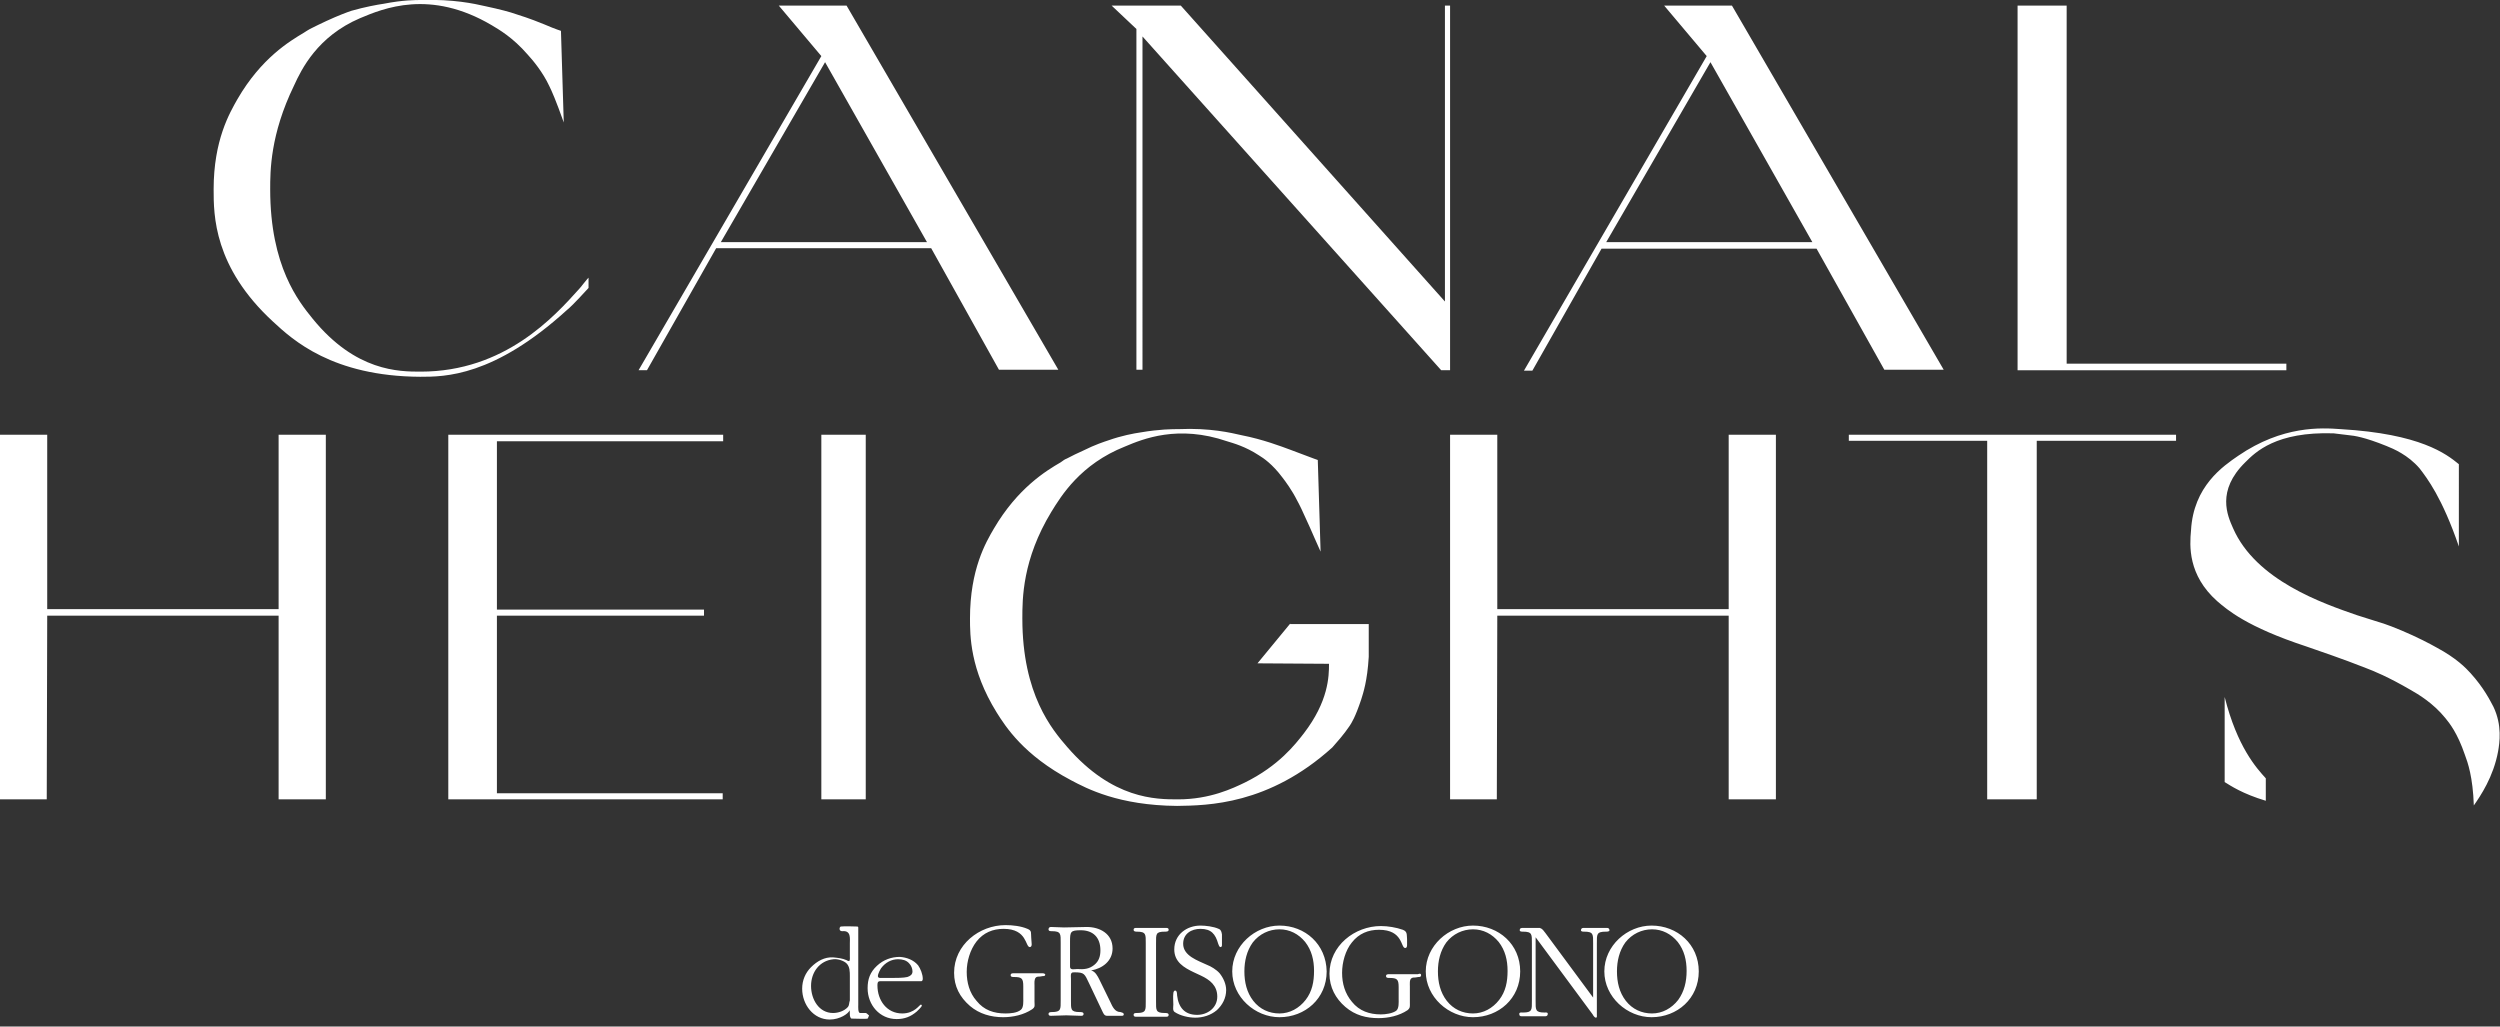 <?xml version="1.0" encoding="utf-8"?>
<!-- Generator: Adobe Illustrator 27.2.0, SVG Export Plug-In . SVG Version: 6.00 Build 0)  -->
<svg version="1.1" id="Layer_1" xmlns="http://www.w3.org/2000/svg" xmlns:xlink="http://www.w3.org/1999/xlink" x="0px" y="0px"
	 viewBox="0 0 534.8 219.6" style="enable-background:new 0 0 534.8 219.6;" xml:space="preserve">
<rect x="0" y="0" width="534.8" height="219.6" fill="#333333" stroke="none"/>
<style type="text/css">
	.st0{fill:#FFFFFF;}
</style>
<path class="st0" d="M181.4,215.4c-0.8,0.9-2.1,1.3-3.2,1.3c-3,0-4.7-2.9-4.7-5.8c0-2.9,1.8-5.4,4.8-5.7c0.9-0.1,2.2,0.3,2.8,0.9
	c0.7,0.7,0.7,1.8,0.7,2.7v5.2C181.6,214.6,181.7,215,181.4,215.4 M185.2,216.7H184c-0.5,0-0.4-1.4-0.4-1.7l0-16.5
	c0-0.2,0-0.3-0.3-0.3c-0.2,0-2.7-0.1-3.4,0c-0.2,0-0.3,0.3-0.3,0.5c0,0.4,0.3,0.5,0.6,0.5c1.9-0.2,1.6,1.6,1.6,2.6v2.7
	c0,0.2,0.1,1.1-0.2,1.1c-0.1,0-0.4-0.1-0.5-0.2c-0.9-0.4-1.9-0.5-2.9-0.6c-1.8-0.1-3.4,0.8-4.7,2.1c-1.2,1.2-1.9,2.8-1.9,4.6
	c0,3.4,2.4,6.6,5.9,6.6c2.2,0,4-1.3,4.2-1.9c0.1-0.3,0.1,0.8,0.1,0.9c0,0.2,0.1,0.8,0.4,0.8c0.2,0,3.2,0.1,3.4,0
	c0,0,0.2-0.3,0.3-0.7C185.7,217.1,185.4,216.7,185.2,216.7 M195.2,207.8c0-0.6-0.3-1.3-0.7-1.7c-0.6-0.7-1.5-0.9-2.4-0.9
	c-1.4,0-2.7,0.7-3.6,1.9c-0.2,0.3-0.7,1.2-0.7,1.7c0,0.5,0.6,0.4,0.9,0.4h2.2c0.8,0,2.4,0,3.2-0.2
	C194.7,208.8,195.2,208.5,195.2,207.8 M196.4,206.5c0.5,0.7,1,1.9,1,2.9c0,0.2-0.1,0.5-0.3,0.5h-8.3c-0.8,0-1.1-0.1-1.1,0.9
	c0,3.2,2,6,5.3,6c2.7,0,3.7-1.9,4-1.9c0.1,0,0.2,0.1,0.2,0.2c0,0.3-0.9,1.1-1.1,1.3c-1.3,1.1-2.6,1.6-4.3,1.6c-3.6,0-6.2-3-6.2-6.6
	c0-1.9,0.5-3.4,2-4.8c1.4-1.3,3.1-1.9,4.9-1.9C193.9,204.8,195.4,205.3,196.4,206.5 M359,213.9c-1.4,1.8-3.4,2.9-5.6,2.9
	c-2.2,0-4.2-0.9-5.6-2.7c-1.4-1.8-1.9-4-1.9-6.3c0-2.2,0.5-4.4,1.8-6.2c1.4-1.8,3.5-2.8,5.7-2.8c2.2,0,4.1,1,5.5,2.7
	c1.4,1.8,1.9,3.9,1.9,6.2C360.8,210,360.3,212.1,359,213.9 M353.3,198c-5.2,0-10.1,4.3-10.1,9.8s4.9,9.8,10.1,9.8
	c5.5,0,10.1-4,10.1-9.8C363.4,202,358.8,198,353.3,198 M341.6,201.8v15.3c0,0.1,0.1,0.6-0.2,0.6c-0.3,0-0.6-0.5-0.7-0.7l-12.2-16.5
	v13.6c0,1.9-0.1,2.5,1.9,2.5c0.3,0,0.7-0.1,0.7,0.3c0,0.3-0.2,0.5-0.5,0.5h-5.1c-0.3,0-0.5-0.1-0.5-0.5c0-0.4,0.5-0.3,0.8-0.3
	c2,0,1.9-0.6,1.9-2.5v-12.3c0-1.9,0.1-2.5-1.9-2.5c-0.3,0-0.7,0-0.7-0.3c0-0.5,0.4-0.5,0.7-0.5h3.6c0.6,0.2,0.8,0.6,1.2,1.1
	l10.2,13.8v-11.6c0-1.9,0.1-2.5-1.9-2.5c-0.3,0-0.7,0-0.7-0.3c0-0.3,0.2-0.5,0.5-0.5h5.1c0.3,0,0.5,0.2,0.5,0.5
	c0,0.3-0.5,0.3-0.8,0.3C341.5,199.3,341.6,199.9,341.6,201.8 M320.7,213.9c-1.4,1.8-3.4,2.9-5.6,2.9c-2.2,0-4.2-0.9-5.6-2.7
	c-1.4-1.8-1.9-4-1.9-6.3c0-2.2,0.5-4.4,1.8-6.2c1.4-1.8,3.5-2.8,5.7-2.8c2.2,0,4.1,1,5.5,2.7c1.4,1.8,1.9,3.9,1.9,6.2
	C322.5,210,322.1,212.1,320.7,213.9 M315.1,198c-5.2,0-10.1,4.3-10.1,9.8s4.9,9.8,10.1,9.8c5.5,0,10.1-4,10.1-9.8
	C325.2,202,320.6,198,315.1,198 M304,208.6c0,0.4-0.3,0.4-0.6,0.4l-0.6,0.1c-0.3,0-0.7,0-0.9,0.2c-0.4,0.3-0.3,1.2-0.3,1.7v3.5
	c0,0.8,0.1,1.1-0.5,1.6c-1.8,1.2-4.1,1.7-6.2,1.7c-2.6,0-5-0.6-7.1-2.4c-2.1-1.8-3.4-4.2-3.4-7.1c0-6,5.4-10.2,11-10.2
	c1.5,0,3.3,0.3,4.7,0.8c1,0.4,0.8,1,0.9,2l0,1.3c0,0.3-0.1,0.6-0.4,0.6c-1,0-0.4-3.9-5.6-3.9c-2.3,0-4.3,0.8-5.8,2.7
	c-1.4,1.7-2.1,4.3-2.1,6.5c0,2.3,0.6,4.4,2.1,6.2c1.6,2,3.8,2.7,6.2,2.7c1,0,2.5-0.2,3.3-0.8c0.6-0.5,0.5-1.8,0.5-2.5v-2.5
	c0-1.7-0.3-2-2-2c-0.3,0-0.7,0-0.7-0.4c0-0.4,0.4-0.4,0.7-0.4h6.1C303.8,208.2,304,208.3,304,208.6 M279.3,213.9
	c-1.4,1.8-3.4,2.9-5.6,2.9c-2.2,0-4.2-0.9-5.6-2.7c-1.4-1.8-1.9-4-1.9-6.3c0-2.2,0.5-4.4,1.8-6.2c1.4-1.8,3.5-2.8,5.7-2.8
	c2.2,0,4.1,1,5.5,2.7c1.4,1.8,1.9,3.9,1.9,6.2C281.1,210,280.7,212.1,279.3,213.9 M273.7,198c-5.2,0-10.1,4.3-10.1,9.8
	s4.9,9.8,10.1,9.8c5.5,0,10.1-4,10.1-9.8C283.7,202,279.2,198,273.7,198 M260.9,208.2c0.8,1,1.4,2.3,1.4,3.6c0,1.7-0.8,3.2-2,4.3
	c-1.3,1.1-3,1.6-4.6,1.6c-1.4,0-3.2-0.4-4.4-1.2c-0.5-0.3-0.3-1.1-0.3-1.6c0-0.8-0.1-1.6,0-2.4c0-0.2,0.1-0.6,0.4-0.6
	c0.4,0,0.4,0.8,0.4,1c0.3,2.6,1.6,4.2,4.3,4.2c2.2,0,4.3-1.5,4.3-3.9c0-2.4-1.6-3.6-3.5-4.5l-1.5-0.7c-2.1-1-4.2-2.2-4.2-4.9
	c0-3.2,2.7-5.1,5.6-5.1c1.1,0,2.8,0.2,3.9,0.7c0.5,0.2,0.6,0.6,0.7,1.2c0,0.8,0,1.5,0,2.3c0,0.2-0.1,0.4-0.3,0.4
	c-0.3,0-0.4-0.5-0.5-0.7c-0.6-2.1-1.5-3.2-3.8-3.2c-1.9,0-3.7,1-3.7,3.2c0,2.6,3.2,3.6,5.1,4.5C259,206.7,260.2,207.4,260.9,208.2
	 M249.2,199.3c0.3,0,0.8,0,0.8-0.4c0-0.3-0.2-0.4-0.5-0.4h-6.5c-0.3,0-0.5,0.1-0.5,0.4c0,0.4,0.5,0.4,0.7,0.4c2,0,1.9,0.6,1.9,2.5
	v12.4c0,1.9,0.1,2.5-1.9,2.5c-0.3,0-0.7,0-0.7,0.4c0,0.3,0.2,0.4,0.5,0.4h6.5c0.3,0,0.5-0.1,0.5-0.4c0-0.4-0.5-0.4-0.8-0.4
	c-2,0-1.9-0.6-1.9-2.5v-12.4C247.3,199.8,247.2,199.3,249.2,199.3 M234.1,206.4c1-0.8,1.3-1.9,1.3-3.1c0-2.8-1.6-4.3-4.2-4.3
	c-2.2,0-2.3,0.3-2.3,2.4v5.4c0,0.8,1,0.5,1.5,0.5C231.9,207.4,233,207.3,234.1,206.4 M240.4,217c0,0.3-0.3,0.3-0.5,0.3h-3.1
	c-0.6,0-0.8-0.6-1-1l-2.8-5.9c-1-2.1-1-2.4-3.2-2.4c-0.2,0-0.5,0-0.6,0.2c-0.2,0.2-0.1,0.9-0.1,1.2v4.6c0,1.9-0.1,2.5,1.9,2.5
	c0.3,0,0.8,0,0.8,0.4c0,0.3-0.2,0.4-0.5,0.4c-1.1,0-2.1-0.1-3.2-0.1c-1.1,0-2.2,0.1-3.3,0.1c-0.3,0-0.5-0.1-0.5-0.4
	c0-0.4,0.5-0.4,0.7-0.4c2,0,1.9-0.6,1.9-2.5v-12.3c0-1.9,0.1-2.5-1.9-2.5c-0.3,0-0.7,0-0.7-0.4c0-0.3,0.2-0.5,0.5-0.5
	c0.9,0,1.9,0.1,2.8,0.1c1.7,0,3.3-0.1,4.9-0.1c2.7,0,5.5,1.4,5.5,4.6c0,2.7-2.2,4.3-4.6,4.7c0.9,0.2,1.4,1.2,1.8,2l2.3,4.7
	c0.5,1.1,1,2.2,2.2,2.2C239.9,216.6,240.4,216.6,240.4,217 M223,208.2h-6.1c-0.3,0-0.7,0-0.7,0.4c0,0.4,0.4,0.4,0.7,0.4
	c1.7,0,2,0.3,2,2v2.5c0,0.7,0.1,2-0.5,2.5c-0.8,0.7-2.3,0.8-3.3,0.8c-2.5,0-4.6-0.7-6.2-2.7c-1.5-1.7-2.1-3.9-2.1-6.2
	c0-2.2,0.7-4.7,2.1-6.5c1.5-1.9,3.5-2.7,5.8-2.7c5.1,0,4.6,3.9,5.6,3.9c0.3,0,0.4-0.3,0.4-0.6l-0.1-1.4c-0.1-1,0.2-1.5-0.8-1.9
	c-1.4-0.6-3.2-0.8-4.7-0.8c-5.6,0-11,4.2-11,10.2c0,2.9,1.2,5.2,3.4,7.1c2,1.7,4.5,2.4,7.1,2.4c2.1,0,4.4-0.5,6.2-1.7
	c0.7-0.5,0.5-0.8,0.5-1.6v-3.5c0-0.5-0.1-1.3,0.3-1.7c0.2-0.2,0.6-0.2,0.9-0.2l0.6-0.1c0.3,0,0.5,0,0.5-0.4
	C223.5,208.3,223.3,208.2,223,208.2 M474.3,128.6c2.1,1.8,6.3,5.5,19.1,9.7c2.6,0.9,7.9,2.7,12.7,4.6c1.6,0.6,4.8,1.9,9.6,4.7
	c1.6,0.9,4.8,2.8,7.4,6c0.9,1.1,2.6,3.2,4.2,7.9c0.6,1.6,1.7,4.7,1.9,10.8c1.4-2,4.2-6.1,5.2-11.6c0.3-1.8,0.9-5.5-1-9.5
	c-0.7-1.3-2-4-4.9-7.2c-1-1.1-3-3.2-7.3-5.5c-1.4-0.8-4.3-2.3-7.4-3.6c-1-0.4-3-1.3-5.8-2.1l-3.8-1.2c-7.2-2.5-21.6-7.4-26.5-18.6
	c-1.2-2.7-3.6-8,2.6-14.1c2.2-2.2,6.6-6.6,18.9-6.2l3.3,0.4c1.1,0.1,3.3,0.4,8,2.3c1.5,0.6,4.6,1.9,7.1,4.8
	c1.6,2.1,4.8,6.2,8.4,16.7V99.3c-2.7-2.2-8.2-6.5-25.3-7.5c-4.1-0.3-12.4-0.8-21.9,5.7c-3.2,2.2-9.6,6.5-10.1,16
	C468.4,116.7,468,123,474.3,128.6 M475.9,167.3c1.3,0.8,3.8,2.5,8.8,4v-4.8c-2-2.2-6.1-6.7-8.8-17.4V167.3z M185.2,171h-9.5V93h9.5
	V171z M276,133.4l-7,8.5l15.3,0.1c0,2.7-0.1,8-5.4,14.9c-1.8,2.3-5.3,6.9-12.6,10.5c-2.5,1.2-7.4,3.6-14.3,3.6
	c-4.7,0-14,0-23.7-11.2c-3.2-3.7-9.6-11.2-9.6-27.5c0-4.2,0-12.6,6.2-22.8c2.1-3.4,6.2-10.2,15.8-14c3.8-1.6,11.3-4.7,21.8-1.1
	c1.3,0.4,3.9,1.1,6.8,3c1,0.6,2.9,1.9,5,4.7c0.7,0.9,2.1,2.8,3.2,5c0.4,0.7,1.1,2.1,2.7,5.7c0.5,1.2,1.6,3.6,2.3,5.2l-0.6-19.6
	c0,0-0.1,0-5.9-2.2c-1.9-0.7-5.8-2.2-10.4-3.1c-2.2-0.5-6.7-1.6-13.5-1.3c-1.3,0-4,0-8.1,0.7c-1.4,0.2-4.1,0.7-6.9,1.7
	c-0.9,0.3-2.8,0.9-5.4,2.2c-0.9,0.4-2.6,1.2-3.5,1.7c-0.3,0.1-0.8,0.4-1.3,0.8c-3.1,1.8-9.2,5.5-14.3,14.2
	c-1.7,2.9-5.1,8.7-5.1,19.2c0,3.6,0,10.9,5.7,20.1c1.9,3,5.7,9.1,15.9,14.5c3.4,1.8,10.2,5.4,22.7,5.5c6.5-0.1,19.6-0.2,33.2-12.5
	c0.8-0.9,2.5-2.8,3.7-4.6c0.4-0.6,1.2-1.8,2.5-5.7c0.4-1.3,1.3-3.9,1.6-9.1v-7H276z M435.7,94.3V171h-10.6V94.3h-29.6V93h70v1.3
	H435.7z M154.7,94.3V93H95.9v78h58.7v-1.3h-48.3v-38h44.3v-1.3h-44.3v-36H154.7z M369.8,171v-39.3h-49.5l-0.1,39.3h-10V93h10.1v37.3
	h49.5V93h10.1v78H369.8z M69.7,171V93H59.6v37.3H10.1V93H0v78h10l0.1-39.3h49.5V171H69.7z M388.6,53.2h-46l-14.8,26.1H326L365.1,12
	L356,1.2h14.5l45.3,77.9h-12.7L388.6,53.2z M343.6,51.8h44.1l-21.8-38.5L343.6,51.8z M213.7,79.1h12.7L181.1,1.2h-14.5l9.1,10.8
	l-39.1,67.2h1.8l14.8-26.1h46L213.7,79.1z M176.5,13.3l21.8,38.5h-44.1L176.5,13.3z M489.1,77.9v1.3h-57.5v-78h10.5v76.6H489.1z
	 M310.2,79.2v-78h-1.1v63.3L252.6,1.2h-14.8l5.3,5v72.9h1.3V7.8l63.9,71.4H310.2z M57.8,40.5c0,16.5,6.1,24,9.1,27.7
	C76.1,79.5,85.4,79.5,90,79.5c18,0,28.6-11.8,33.9-17.7c0.1-0.1,0.7-0.8,0.9-1.1c0.8-1,1-1.2,1.1-1.3v2.2c-3.2,3.5-4.1,4.3-4.6,4.7
	c-15.7,14.3-26.2,14.3-31.4,14.3c-18.8-0.1-27.3-7.9-31.5-11.8C45.7,57.1,45.7,46,45.7,40.5c0-10.5,3.4-16.3,5.1-19.3
	C55.9,12.4,62,8.8,65,7c0.4-0.3,1-0.6,1.3-0.8c0.8-0.4,2.6-1.3,3.5-1.7c2.6-1.2,4.5-1.9,5.4-2.2C78,1.5,80.7,1,82.1,0.8
	C86.2,0,88.9,0,90.2,0c6.8-0.2,11.3,0.8,13.5,1.3c3.3,0.7,5.5,1.3,6.6,1.7c3.2,1,5.1,1.8,6.1,2.2c2.8,1.2,3.4,1.3,3.6,1.4l0.6,19.6
	c-1.7-4.8-2.6-6.8-3.1-7.8c-1.4-3-3.5-5.5-4.6-6.7c-3.2-3.7-6.2-5.4-7.7-6.3C92-2.4,82,1.8,77,3.9c-9.1,3.9-12.5,10.9-14.1,14.4
	C57.8,28.8,57.8,36.6,57.8,40.5"/>
</svg>
